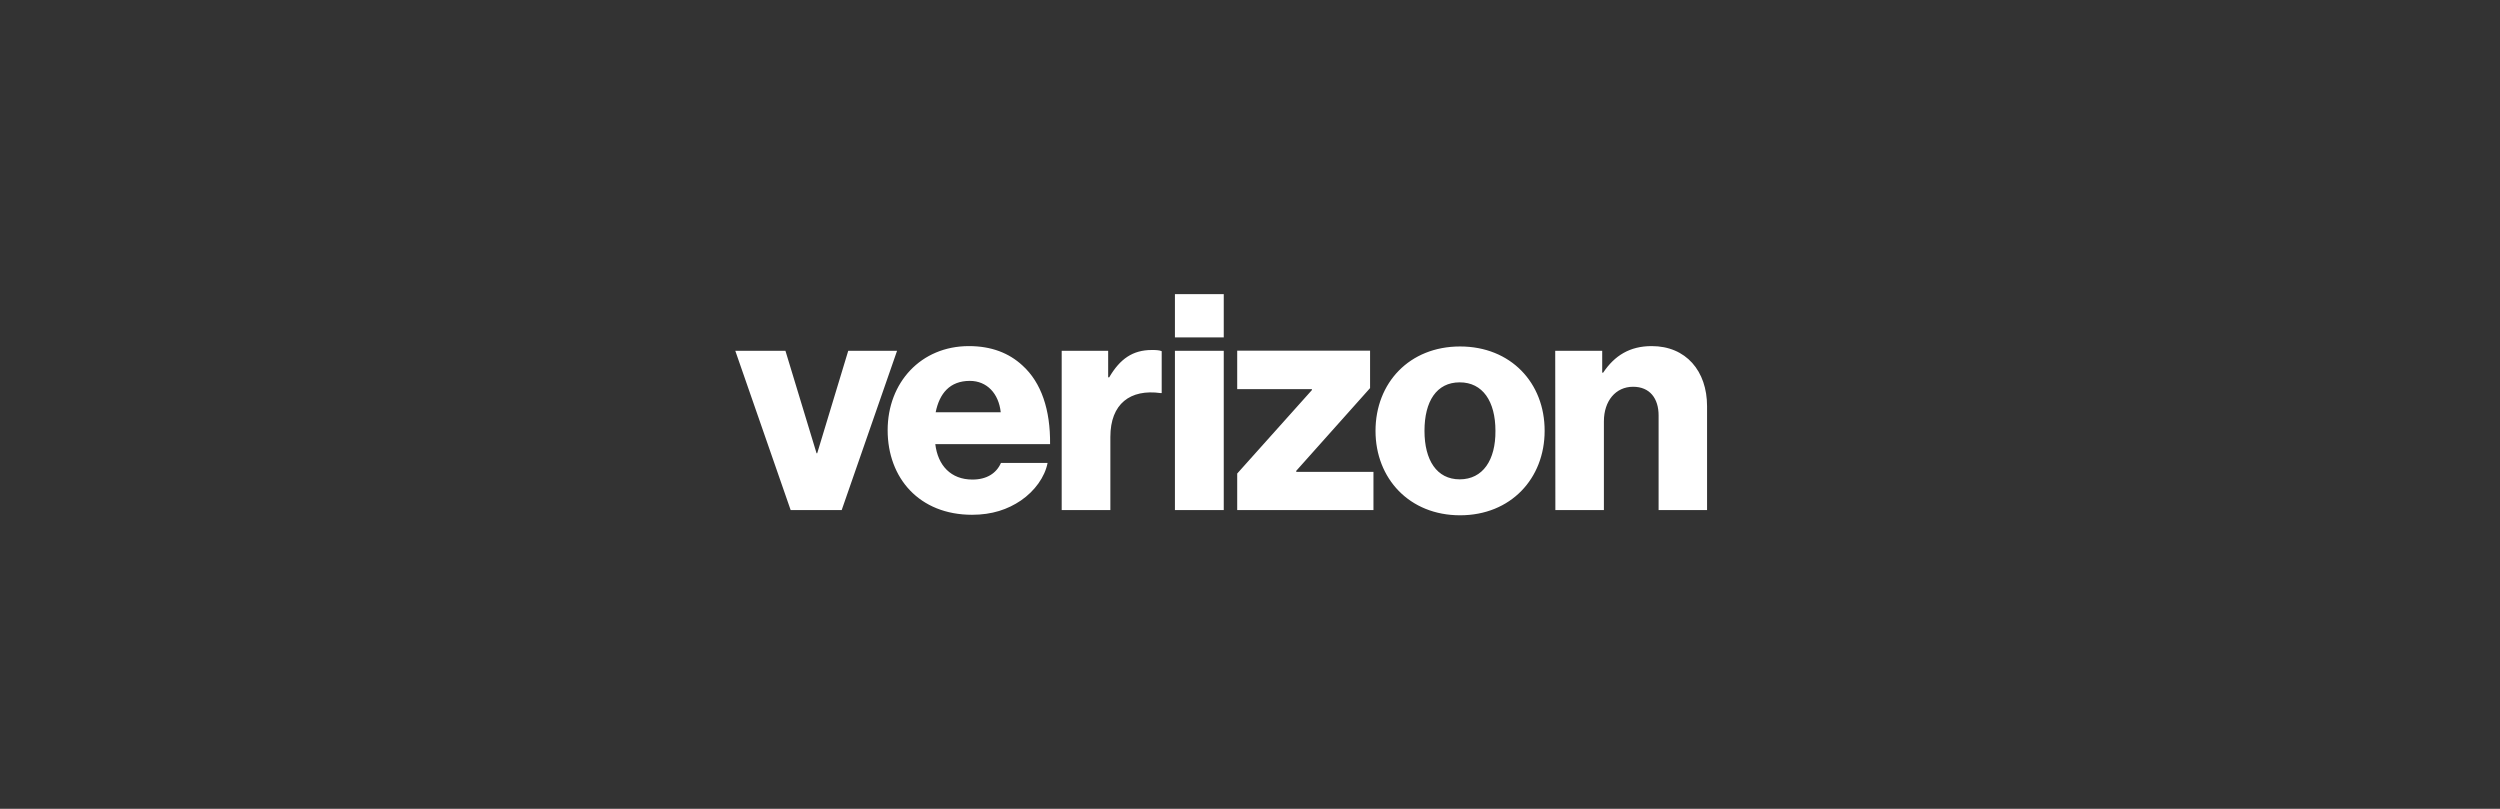 <?xml version="1.0" encoding="UTF-8"?>
<svg width="34px" height="11px" viewBox="0 0 34 11" version="1.1" xmlns="http://www.w3.org/2000/svg" xmlns:xlink="http://www.w3.org/1999/xlink">
    <rect x="0" y="0" width="34" height="11" fill="#333333" stroke="none"/>
    <title>ico4</title>
    <g id="ico4" stroke="none" stroke-width="1" fill="none" fill-rule="evenodd">
        <g id="verizon" transform="translate(10, 4)" fill="#FFFFFF">
            <path d="M11.153,2.937 L11.813,2.937 L11.813,1.73 C11.813,1.454 11.972,1.26 12.21,1.26 C12.438,1.26 12.557,1.419 12.557,1.65 L12.557,2.937 L13.216,2.937 L13.216,1.524 C13.216,1.045 12.929,0.707 12.463,0.707 C12.166,0.707 11.959,0.835 11.803,1.068 L11.79,1.068 L11.79,0.771 L11.151,0.771 L11.153,2.937 Z M9.857,0.712 C9.168,0.712 8.707,1.207 8.707,1.86 C8.707,2.508 9.168,3.008 9.857,3.008 C10.546,3.008 11.007,2.508 11.007,1.86 C11.009,1.207 10.546,0.712 9.857,0.712 Z M9.852,2.519 C9.539,2.519 9.373,2.257 9.373,1.86 C9.373,1.458 9.537,1.2 9.852,1.2 C10.165,1.2 10.338,1.458 10.338,1.86 C10.341,2.257 10.167,2.519 9.852,2.519 Z M6.826,2.937 L8.679,2.937 L8.679,2.417 L7.629,2.417 L7.629,2.403 L8.633,1.278 L8.633,0.769 L6.826,0.769 L6.826,1.292 L7.842,1.292 L7.842,1.305 L6.826,2.44 L6.826,2.937 Z M5.979,2.937 L6.643,2.937 L6.643,0.771 L5.979,0.771 L5.979,2.937 Z M4.439,2.937 L5.101,2.937 L5.101,1.942 C5.101,1.49 5.372,1.289 5.785,1.346 L5.799,1.346 L5.799,0.776 C5.765,0.762 5.726,0.76 5.664,0.76 C5.407,0.76 5.233,0.879 5.085,1.132 L5.071,1.132 L5.071,0.771 L4.439,0.771 L4.439,2.937 Z M3.225,2.522 C2.933,2.522 2.755,2.332 2.72,2.04 L4.281,2.04 C4.286,1.575 4.163,1.203 3.905,0.97 C3.722,0.801 3.483,0.707 3.177,0.707 C2.524,0.707 2.072,1.203 2.072,1.851 C2.072,2.503 2.504,3.001 3.22,3.001 C3.492,3.001 3.706,2.928 3.884,2.807 C4.074,2.677 4.211,2.485 4.247,2.296 L3.613,2.296 C3.551,2.437 3.419,2.522 3.225,2.522 L3.225,2.522 Z M3.19,1.18 C3.423,1.18 3.583,1.353 3.61,1.607 L2.725,1.607 C2.777,1.351 2.917,1.18 3.19,1.18 L3.19,1.18 Z M0.753,2.937 L1.447,2.937 L2.2,0.771 L1.536,0.771 L1.114,2.164 L1.105,2.164 L0.682,0.771 L0,0.771 L0.753,2.937 L0.753,2.937 Z M5.979,0 L6.643,0 L6.643,0.589 L5.979,0.589 L5.979,0 Z" id="Shape"></path>
        </g>
    </g>
</svg>